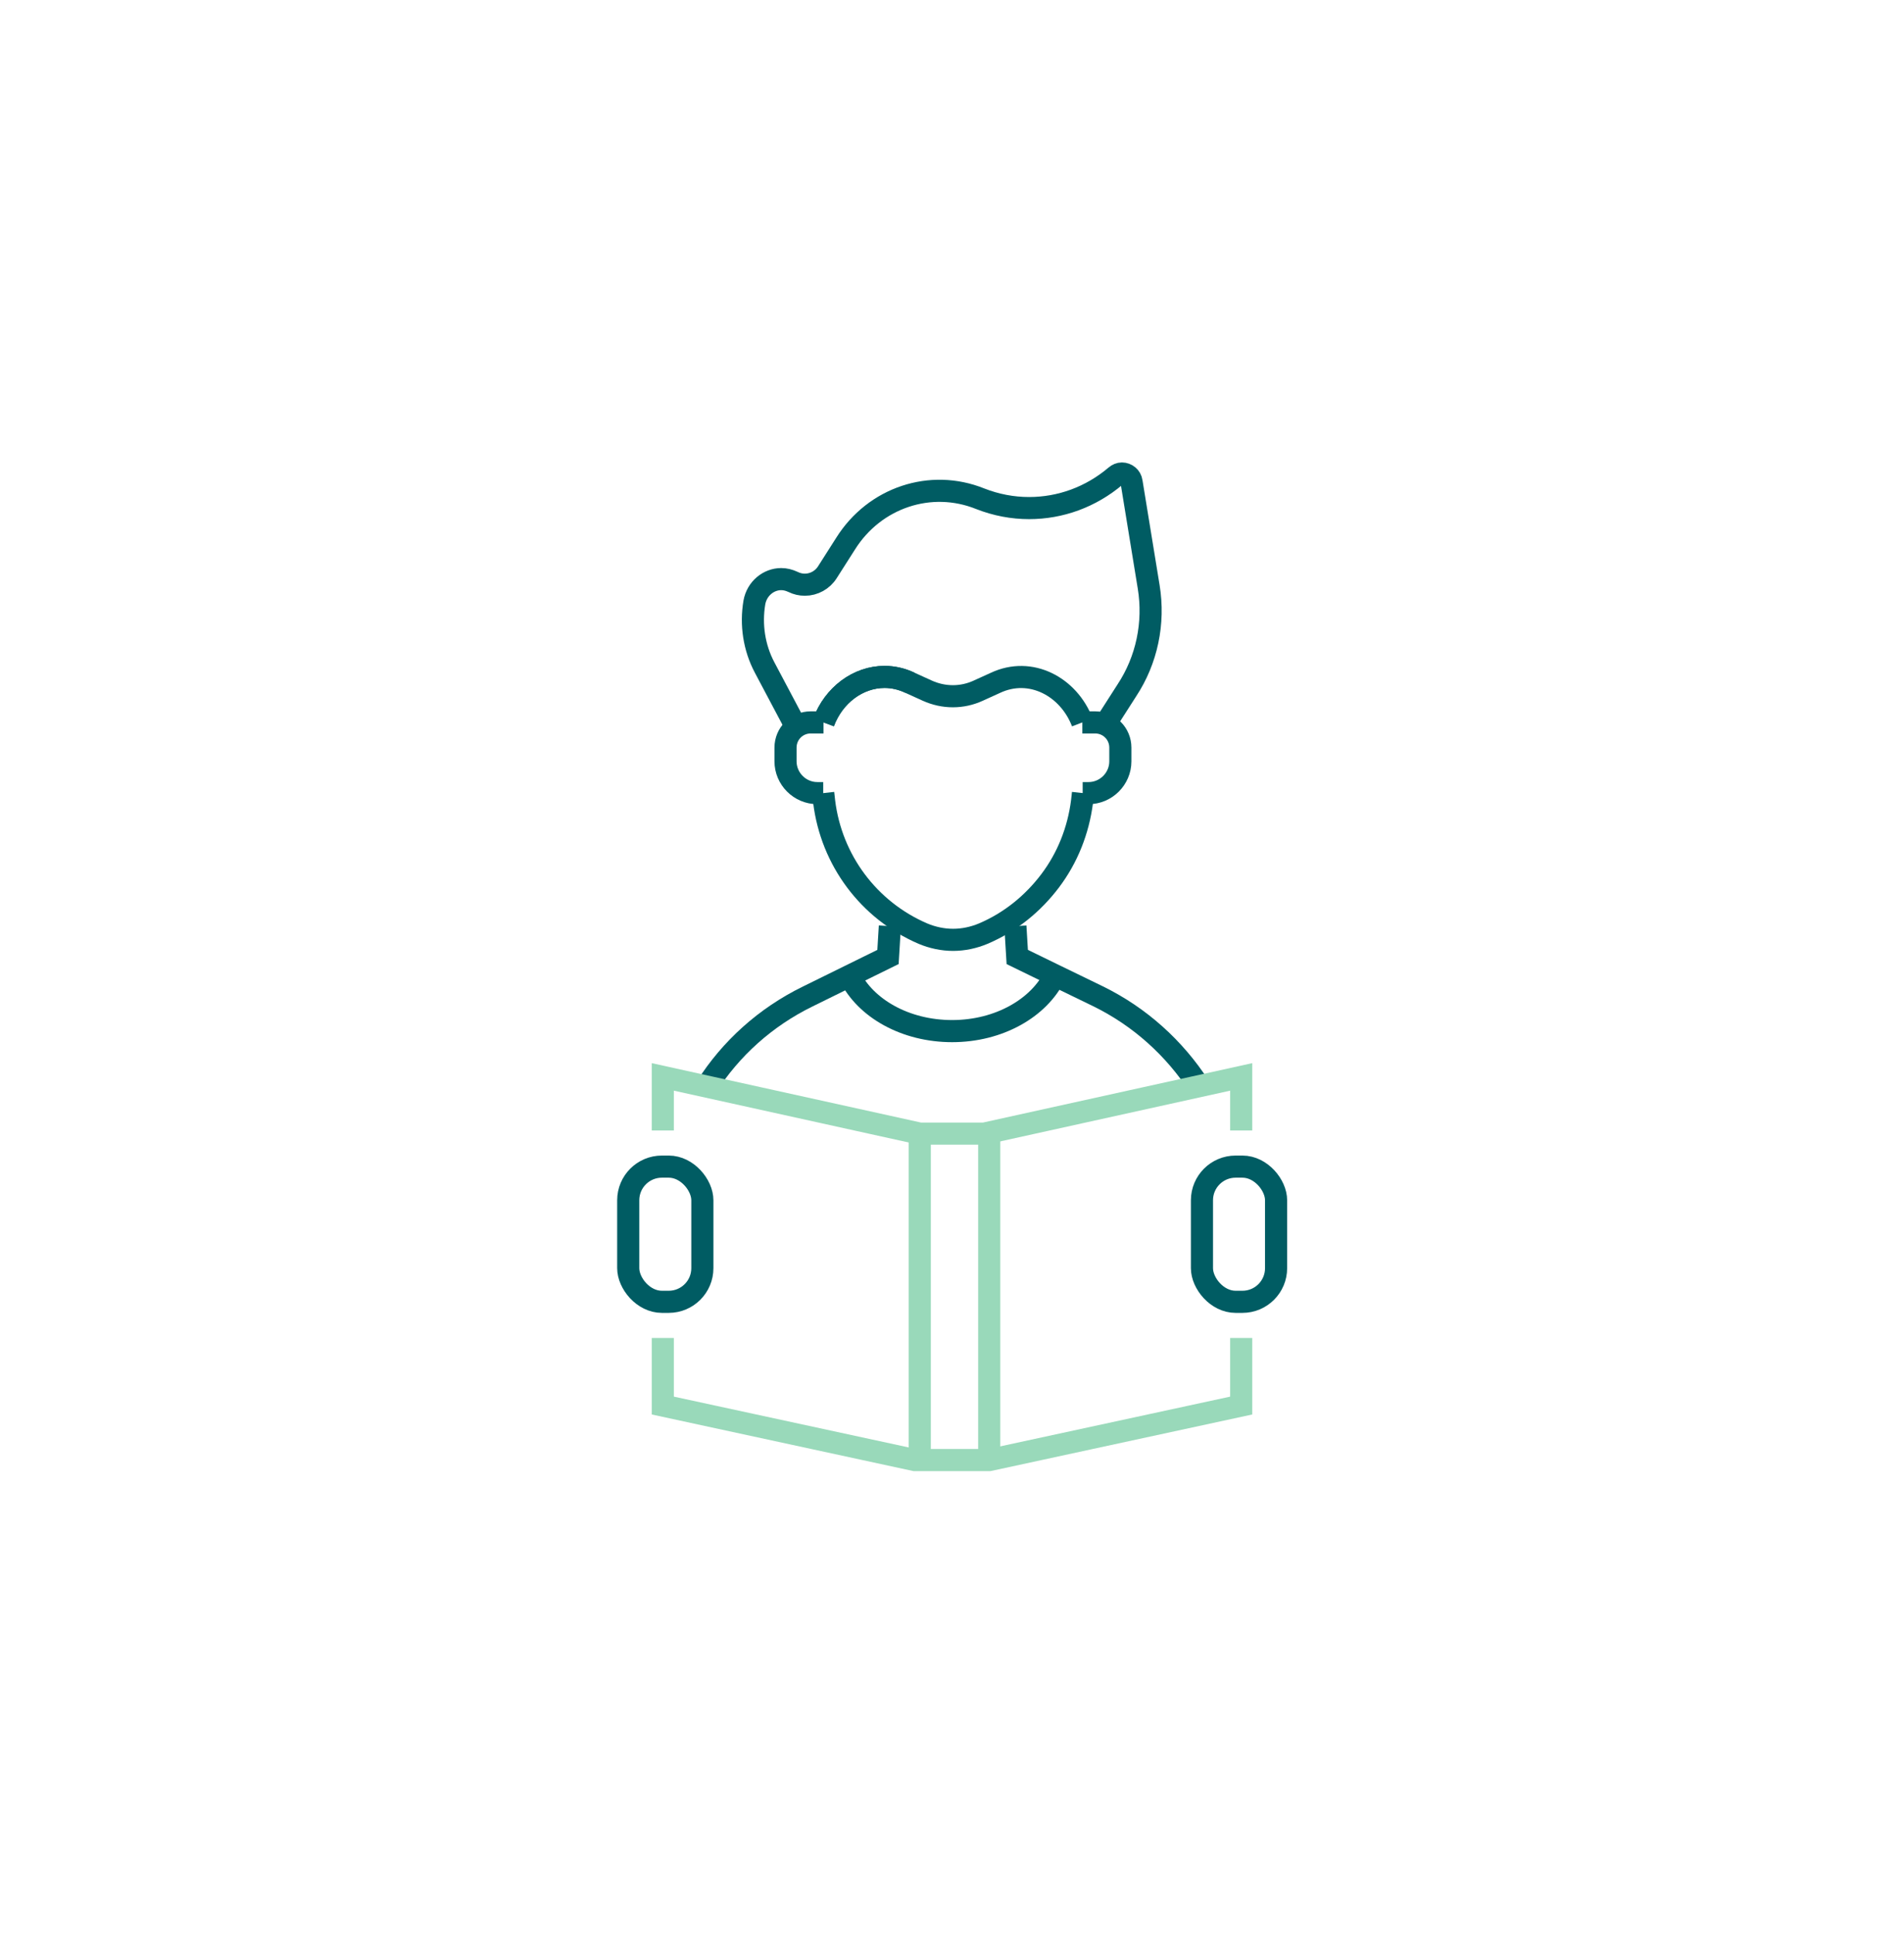 <?xml version="1.0" encoding="UTF-8"?>
<svg id="Layer_1" data-name="Layer 1" xmlns="http://www.w3.org/2000/svg" viewBox="0 0 61.13 62.08">
  <defs>
    <style>
      .cls-1 {
        stroke: #005c63;
      }

      .cls-1, .cls-2 {
        fill: none;
        stroke-miterlimit: 10;
        stroke-width: .71px;
      }

      .cls-2 {
        stroke: #99d9ba;
      }
    </style>
  </defs>
  <path class="cls-1" d="M25.52,23.26l-.97-1.83c-.34-.64-.45-1.38-.33-2.09.08-.45.46-.75.86-.75.13,0,.25.03.38.09.12.06.25.09.38.09.29,0,.57-.15.73-.41l.58-.91c.93-1.48,2.73-2.08,4.32-1.44.51.2,1.04.3,1.57.3,1,0,1.98-.35,2.78-1.03.06-.05.13-.08.2-.08.15,0,.29.11.31.27l.55,3.37c.19,1.16-.06,2.35-.7,3.32l-.66,1.03"/>
  <g>
    <path class="cls-1" d="M26.43,25.46h-.19c-.56,0-1.02-.46-1.02-1.02v-.44c0-.45.36-.81.81-.81h.41"/>
    <path class="cls-1" d="M34.75,23.19h.41c.45,0,.81.36.81.81v.44c0,.56-.46,1.02-1.02,1.02h-.19"/>
  </g>
  <path class="cls-1" d="M32.6,29.73l.06.99,1.21.59,1.38.67c1.35.66,2.46,1.67,3.25,2.89"/>
  <path class="cls-1" d="M28.57,29.73l-.06.99-1.24.61-1.34.66c-1.35.66-2.47,1.67-3.25,2.9"/>
  <path class="cls-1" d="M26.44,23.19c.33-.88,1.11-1.46,1.96-1.46.27,0,.55.06.82.19"/>
  <path class="cls-1" d="M26.44,23.19c.33-.88,1.11-1.46,1.96-1.46.27,0,.55.06.82.19l.55.25c.53.24,1.12.24,1.64,0l.55-.25c1.13-.53,2.35.12,2.79,1.27"/>
  <path class="cls-1" d="M26.43,25.46l.03.27c.23,1.88,1.43,3.49,3.17,4.24.31.13.64.2.97.2s.66-.07.97-.2c.87-.37,1.6-.97,2.15-1.7.55-.73.9-1.6,1.02-2.54l.03-.27"/>
  <path class="cls-1" d="M27.28,31.33c.51,1.04,1.79,1.77,3.29,1.77s2.79-.74,3.3-1.79"/>
  <rect class="cls-1" x="20.17" y="37.45" width="2.38" height="4.34" rx="1.08" ry="1.08"/>
  <polyline class="cls-2" points="39.85 42.95 39.85 45.12 31.76 46.87 29.37 46.87 21.28 45.12 21.28 42.95"/>
  <polyline class="cls-2" points="39.85 36.29 39.85 34.57 31.6 36.39 29.53 36.39 21.28 34.57 21.28 36.29"/>
  <rect class="cls-1" x="38.58" y="37.45" width="2.38" height="4.34" rx="1.08" ry="1.08" transform="translate(79.55 79.24) rotate(-180)"/>
  <line class="cls-2" x1="29.53" y1="36.39" x2="29.53" y2="46.87"/>
  <line class="cls-2" x1="31.76" y1="46.87" x2="31.76" y2="36.39"/>
</svg>